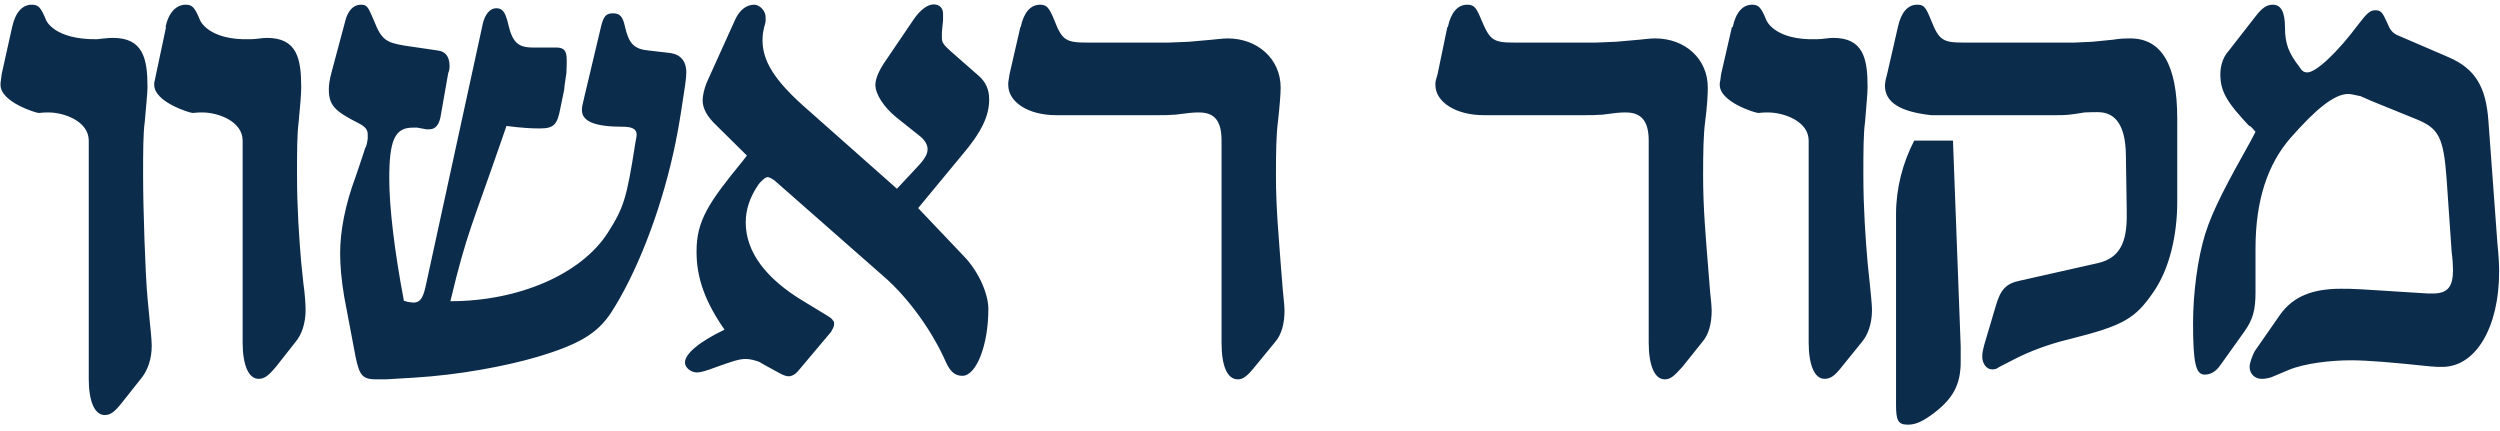<?xml version="1.0" encoding="UTF-8"?>
<svg xmlns="http://www.w3.org/2000/svg" xmlns:xlink="http://www.w3.org/1999/xlink" width="58px" height="10px" viewBox="0 0 58 10" version="1.1">
<g id="surface1">
<path style=" stroke:none;fill-rule:nonzero;fill:rgb(4.706%,17.255%,29.804%);fill-opacity:1;" d="M 0.281 0.629 C 0.359 0.281 0.52 0.109 0.738 0.109 C 0.891 0.109 0.949 0.172 1.07 0.469 C 1.07 0.469 1.25 0.922 2.25 0.91 C 2.371 0.898 2.5 0.879 2.621 0.879 C 3.32 0.879 3.422 1.359 3.422 2.02 C 3.422 2.16 3.391 2.43 3.359 2.82 C 3.32 3.109 3.32 3.531 3.32 4.07 C 3.32 4.84 3.371 6.359 3.422 6.91 L 3.469 7.398 C 3.488 7.602 3.52 7.879 3.52 8.02 C 3.52 8.328 3.43 8.578 3.289 8.762 L 2.84 9.328 C 2.66 9.559 2.559 9.629 2.43 9.629 C 2.199 9.629 2.059 9.32 2.059 8.789 L 2.059 3.262 C 2.059 2.809 1.48 2.609 1.129 2.609 C 1.07 2.609 0.988 2.609 0.898 2.621 C 0.84 2.621 0.012 2.371 0.012 1.969 C 0.012 1.941 0.012 1.898 0.02 1.871 L 0.039 1.719 Z M 3.84 0.629 C 3.91 0.289 4.09 0.109 4.309 0.109 C 4.461 0.109 4.52 0.172 4.641 0.469 C 4.641 0.469 4.828 0.941 5.809 0.91 C 5.949 0.91 6.07 0.879 6.191 0.879 C 6.891 0.879 6.988 1.359 6.988 2.02 C 6.988 2.16 6.969 2.43 6.93 2.82 C 6.891 3.109 6.891 3.531 6.891 4.07 C 6.891 4.84 6.941 5.531 6.988 6.09 L 7.039 6.578 C 7.07 6.781 7.09 7.059 7.09 7.191 C 7.09 7.5 7 7.762 6.859 7.93 L 6.41 8.5 C 6.219 8.73 6.129 8.789 6 8.789 C 5.77 8.789 5.629 8.48 5.629 7.941 L 5.629 3.262 C 5.629 2.809 5.051 2.609 4.699 2.609 C 4.641 2.609 4.559 2.609 4.469 2.621 C 4.41 2.621 3.578 2.371 3.578 1.969 C 3.578 1.941 3.578 1.898 3.59 1.871 L 3.621 1.719 L 3.852 0.629 Z M 9.43 7 C 9.531 7.012 9.57 7.02 9.59 7.02 C 9.738 7.02 9.809 6.93 9.871 6.66 L 11.199 0.559 C 11.25 0.328 11.371 0.191 11.512 0.191 C 11.66 0.191 11.719 0.281 11.781 0.52 C 11.879 0.961 12 1.102 12.352 1.102 L 12.891 1.102 C 13.09 1.102 13.148 1.172 13.148 1.398 C 13.148 1.449 13.148 1.551 13.141 1.691 C 13.109 1.898 13.09 2.031 13.09 2.078 L 13 2.512 C 12.93 2.891 12.852 2.98 12.52 2.98 C 12.352 2.98 12.102 2.969 11.75 2.922 L 11.641 3.238 C 10.961 5.211 10.828 5.398 10.449 6.988 C 12.039 6.988 13.488 6.359 14.102 5.398 C 14.469 4.82 14.539 4.609 14.738 3.328 C 14.75 3.238 14.77 3.18 14.77 3.121 C 14.77 3 14.672 2.941 14.461 2.941 C 13.801 2.941 13.5 2.82 13.5 2.551 C 13.5 2.48 13.512 2.441 13.559 2.238 L 13.941 0.629 C 14 0.379 14.059 0.309 14.219 0.309 C 14.379 0.309 14.449 0.379 14.5 0.621 C 14.59 1.012 14.711 1.141 15.051 1.172 L 15.551 1.23 C 15.781 1.262 15.922 1.41 15.922 1.68 C 15.922 1.82 15.891 2.02 15.801 2.59 C 15.75 2.922 15.691 3.238 15.621 3.551 C 15.301 4.988 14.75 6.371 14.172 7.262 C 13.859 7.73 13.449 7.988 12.461 8.281 C 11.711 8.5 10.648 8.699 9.602 8.762 L 8.949 8.801 L 8.73 8.801 C 8.41 8.801 8.34 8.711 8.25 8.281 L 7.988 6.898 C 7.922 6.512 7.891 6.16 7.891 5.879 C 7.891 5.352 8.012 4.738 8.25 4.102 C 8.371 3.738 8.449 3.52 8.469 3.441 C 8.512 3.379 8.52 3.289 8.531 3.219 L 8.531 3.121 C 8.531 3.012 8.48 2.941 8.32 2.859 C 7.762 2.578 7.629 2.441 7.629 2.07 C 7.629 1.961 7.648 1.84 7.691 1.68 L 8.012 0.48 C 8.07 0.25 8.199 0.109 8.371 0.109 C 8.52 0.109 8.539 0.16 8.68 0.488 C 8.852 0.93 8.969 0.988 9.391 1.059 L 10.16 1.172 C 10.328 1.191 10.43 1.309 10.43 1.531 C 10.43 1.59 10.422 1.641 10.398 1.699 L 10.219 2.719 C 10.18 2.898 10.102 3 9.961 3 L 9.891 3 L 9.68 2.961 L 9.578 2.961 C 9.16 2.961 9.031 3.25 9.031 4.141 C 9.031 4.801 9.148 5.809 9.371 6.98 C 9.371 6.98 9.391 6.988 9.43 6.988 Z M 16.16 5.828 C 16.16 5.121 16.441 4.699 17.219 3.75 L 17.328 3.609 L 16.621 2.91 C 16.41 2.711 16.301 2.52 16.301 2.328 C 16.301 2.219 16.34 2.051 16.398 1.91 L 17.059 0.449 C 17.16 0.23 17.32 0.109 17.5 0.109 C 17.621 0.109 17.762 0.25 17.762 0.391 C 17.762 0.441 17.77 0.488 17.75 0.551 C 17.699 0.73 17.691 0.82 17.691 0.941 C 17.691 1.41 17.969 1.852 18.609 2.43 L 20.809 4.379 L 21.301 3.852 C 21.461 3.68 21.52 3.57 21.52 3.461 C 21.52 3.352 21.449 3.238 21.32 3.141 L 20.781 2.711 C 20.512 2.488 20.309 2.191 20.309 1.969 C 20.309 1.809 20.41 1.602 20.559 1.391 L 21.211 0.43 C 21.352 0.23 21.52 0.102 21.66 0.102 C 21.801 0.102 21.879 0.191 21.879 0.32 L 21.879 0.469 L 21.852 0.738 L 21.852 0.879 C 21.852 0.988 21.891 1.039 22.059 1.191 L 22.719 1.77 C 22.871 1.91 22.949 2.078 22.949 2.309 C 22.949 2.691 22.77 3.07 22.309 3.609 L 21.301 4.828 L 22.359 5.941 C 22.691 6.281 22.93 6.801 22.93 7.172 C 22.93 8.012 22.648 8.719 22.328 8.719 C 22.16 8.719 22.051 8.629 21.949 8.41 C 21.621 7.66 21.059 6.898 20.512 6.422 L 17.961 4.18 C 17.961 4.18 17.859 4.109 17.809 4.109 C 17.762 4.109 17.648 4.199 17.578 4.309 C 17.398 4.578 17.301 4.859 17.301 5.16 C 17.301 5.84 17.762 6.461 18.641 6.988 C 19.238 7.352 19.289 7.371 19.32 7.43 C 19.352 7.449 19.352 7.488 19.352 7.52 C 19.352 7.578 19.32 7.629 19.281 7.699 L 18.531 8.59 C 18.461 8.68 18.371 8.73 18.301 8.73 C 18.25 8.73 18.18 8.711 18.09 8.66 C 17.84 8.52 17.68 8.441 17.621 8.398 C 17.52 8.359 17.398 8.328 17.301 8.328 C 17.141 8.328 16.969 8.391 16.66 8.5 C 16.371 8.609 16.25 8.641 16.172 8.641 C 16.031 8.641 15.891 8.531 15.891 8.41 C 15.891 8.211 16.219 7.93 16.809 7.648 C 16.371 7.02 16.16 6.461 16.16 5.852 Z M 23.68 0.629 C 23.75 0.289 23.91 0.109 24.129 0.109 C 24.281 0.109 24.34 0.172 24.461 0.469 C 24.641 0.941 24.738 0.988 25.23 0.988 L 27.109 0.988 L 27.578 0.969 L 28.109 0.922 C 28.25 0.91 28.371 0.891 28.48 0.891 C 29.18 0.891 29.711 1.371 29.711 2.031 C 29.711 2.172 29.691 2.441 29.648 2.828 C 29.609 3.121 29.602 3.539 29.602 4.078 C 29.602 4.852 29.672 5.539 29.711 6.102 L 29.75 6.59 C 29.762 6.789 29.801 7.07 29.801 7.199 C 29.801 7.512 29.73 7.77 29.578 7.941 L 29.109 8.512 C 28.93 8.738 28.828 8.801 28.719 8.801 C 28.469 8.801 28.34 8.488 28.34 7.949 L 28.34 3.262 C 28.34 2.809 28.18 2.609 27.82 2.609 C 27.762 2.609 27.68 2.609 27.59 2.621 C 27.531 2.629 27.422 2.641 27.27 2.66 C 27.109 2.672 26.988 2.672 26.898 2.672 L 24.5 2.672 C 23.859 2.672 23.391 2.371 23.391 1.969 C 23.391 1.941 23.391 1.898 23.398 1.871 L 23.422 1.719 L 23.672 0.629 Z M 33.59 0.629 C 33.66 0.289 33.82 0.109 34.039 0.109 C 34.199 0.109 34.25 0.172 34.371 0.469 C 34.57 0.941 34.648 0.988 35.141 0.988 L 37.02 0.988 L 37.488 0.969 L 38.02 0.922 C 38.16 0.91 38.281 0.891 38.398 0.891 C 39.102 0.891 39.621 1.371 39.621 2.031 C 39.621 2.172 39.609 2.441 39.559 2.828 C 39.52 3.121 39.512 3.539 39.512 4.078 C 39.512 4.852 39.578 5.539 39.621 6.102 L 39.66 6.59 C 39.672 6.789 39.711 7.07 39.711 7.199 C 39.711 7.512 39.641 7.77 39.488 7.941 L 39.031 8.512 C 38.828 8.738 38.75 8.801 38.621 8.801 C 38.391 8.801 38.25 8.488 38.25 7.949 L 38.25 3.262 C 38.25 2.809 38.078 2.609 37.719 2.609 C 37.66 2.609 37.578 2.609 37.488 2.621 C 37.43 2.629 37.328 2.641 37.18 2.66 C 37.012 2.672 36.898 2.672 36.801 2.672 L 34.422 2.672 C 33.781 2.672 33.301 2.371 33.301 1.969 C 33.301 1.941 33.301 1.898 33.309 1.871 L 33.352 1.719 L 33.578 0.629 Z M 40.199 0.629 C 40.27 0.289 40.43 0.109 40.648 0.109 C 40.801 0.109 40.859 0.172 40.98 0.469 C 40.98 0.469 41.16 0.941 42.148 0.91 C 42.289 0.91 42.41 0.879 42.531 0.879 C 43.23 0.879 43.328 1.359 43.328 2.02 C 43.328 2.16 43.301 2.43 43.27 2.82 C 43.23 3.109 43.23 3.531 43.23 4.07 C 43.23 4.84 43.281 5.531 43.328 6.09 L 43.379 6.578 C 43.398 6.781 43.43 7.059 43.43 7.191 C 43.43 7.5 43.34 7.762 43.199 7.93 L 42.738 8.5 C 42.559 8.73 42.461 8.789 42.328 8.789 C 42.102 8.789 41.961 8.48 41.961 7.941 L 41.961 3.262 C 41.961 2.809 41.379 2.609 41.02 2.609 C 40.961 2.609 40.879 2.609 40.789 2.621 C 40.73 2.621 39.898 2.371 39.898 1.969 C 39.898 1.941 39.898 1.898 39.91 1.871 L 39.93 1.719 L 40.18 0.629 Z M 45.66 2.672 L 47.711 2.672 C 47.91 2.672 47.988 2.672 48.359 2.609 C 48.469 2.602 48.57 2.602 48.672 2.602 C 49.078 2.602 49.309 2.91 49.32 3.578 L 49.34 4.871 L 49.34 4.961 C 49.352 5.648 49.16 5.988 48.68 6.102 L 46.859 6.512 C 46.539 6.578 46.41 6.719 46.301 7.102 L 46.031 8.012 C 46.012 8.078 45.988 8.191 45.988 8.27 C 45.988 8.441 46.09 8.57 46.219 8.57 C 46.27 8.57 46.328 8.559 46.371 8.52 L 46.781 8.309 C 47.078 8.16 47.512 7.988 48 7.871 C 49.281 7.551 49.539 7.391 49.969 6.762 C 50.328 6.238 50.512 5.469 50.512 4.68 L 50.512 2.75 C 50.512 1.5 50.148 0.891 49.422 0.891 C 49.328 0.891 49.199 0.891 49.012 0.922 L 48.539 0.969 L 48.121 0.988 L 45.57 0.988 C 45.078 0.988 44.988 0.941 44.801 0.469 C 44.68 0.172 44.641 0.109 44.48 0.109 C 44.25 0.109 44.102 0.301 44.031 0.629 L 43.781 1.719 L 43.75 1.84 C 43.75 1.84 43.73 1.941 43.73 1.98 C 43.73 2.371 44.07 2.59 44.801 2.672 Z M 43.988 9.398 C 43.988 9.762 44.039 9.852 44.262 9.852 C 44.422 9.852 44.559 9.801 44.789 9.641 C 45.309 9.27 45.488 8.93 45.488 8.391 L 45.488 8.031 L 45.309 3.262 L 44.41 3.262 C 44.141 3.781 43.988 4.371 43.988 4.969 Z M 52.199 2.941 C 51.66 2.371 51.512 2.121 51.512 1.719 C 51.512 1.539 51.57 1.352 51.66 1.238 L 52.32 0.391 C 52.48 0.18 52.59 0.109 52.73 0.109 C 52.91 0.109 53.012 0.262 53.012 0.641 C 53.012 1.02 53.102 1.238 53.352 1.559 C 53.41 1.66 53.469 1.68 53.531 1.68 C 53.73 1.68 54.219 1.23 54.719 0.559 C 54.91 0.309 54.988 0.238 55.102 0.238 C 55.238 0.238 55.27 0.281 55.379 0.52 C 55.449 0.691 55.5 0.77 55.648 0.828 L 56.809 1.328 C 57.441 1.602 57.672 2.031 57.73 2.789 L 57.941 5.66 C 57.969 5.93 57.98 6.141 57.98 6.301 C 57.98 7.59 57.441 8.512 56.66 8.512 C 56.57 8.512 56.488 8.512 56.379 8.5 C 55.52 8.41 54.941 8.359 54.539 8.359 C 54.07 8.359 53.469 8.43 53.109 8.578 L 52.699 8.75 C 52.609 8.781 52.531 8.789 52.469 8.789 C 52.32 8.789 52.191 8.68 52.191 8.512 C 52.191 8.422 52.25 8.262 52.309 8.148 L 52.898 7.301 C 53.199 6.879 53.648 6.699 54.309 6.699 C 54.43 6.699 54.578 6.699 54.77 6.711 L 56.328 6.809 L 56.441 6.809 C 56.781 6.809 56.91 6.66 56.91 6.262 C 56.91 6.16 56.898 5.988 56.879 5.852 L 56.762 4.16 C 56.691 3.18 56.578 2.98 56.07 2.77 L 55.012 2.34 C 54.891 2.289 54.789 2.238 54.762 2.23 C 54.648 2.211 54.559 2.18 54.48 2.18 C 54.16 2.18 53.738 2.52 53.141 3.199 C 52.609 3.809 52.328 4.648 52.328 5.762 L 52.328 6.77 C 52.328 7.191 52.27 7.41 52.07 7.691 L 51.52 8.461 C 51.41 8.621 51.289 8.691 51.148 8.691 C 50.941 8.691 50.879 8.422 50.879 7.5 C 50.879 6.82 50.98 6.012 51.16 5.43 C 51.34 4.852 51.691 4.211 52.211 3.281 L 52.328 3.059 C 52.281 3 52.23 2.941 52.18 2.91 Z M 52.199 2.941 "/>
</g>
</svg>
